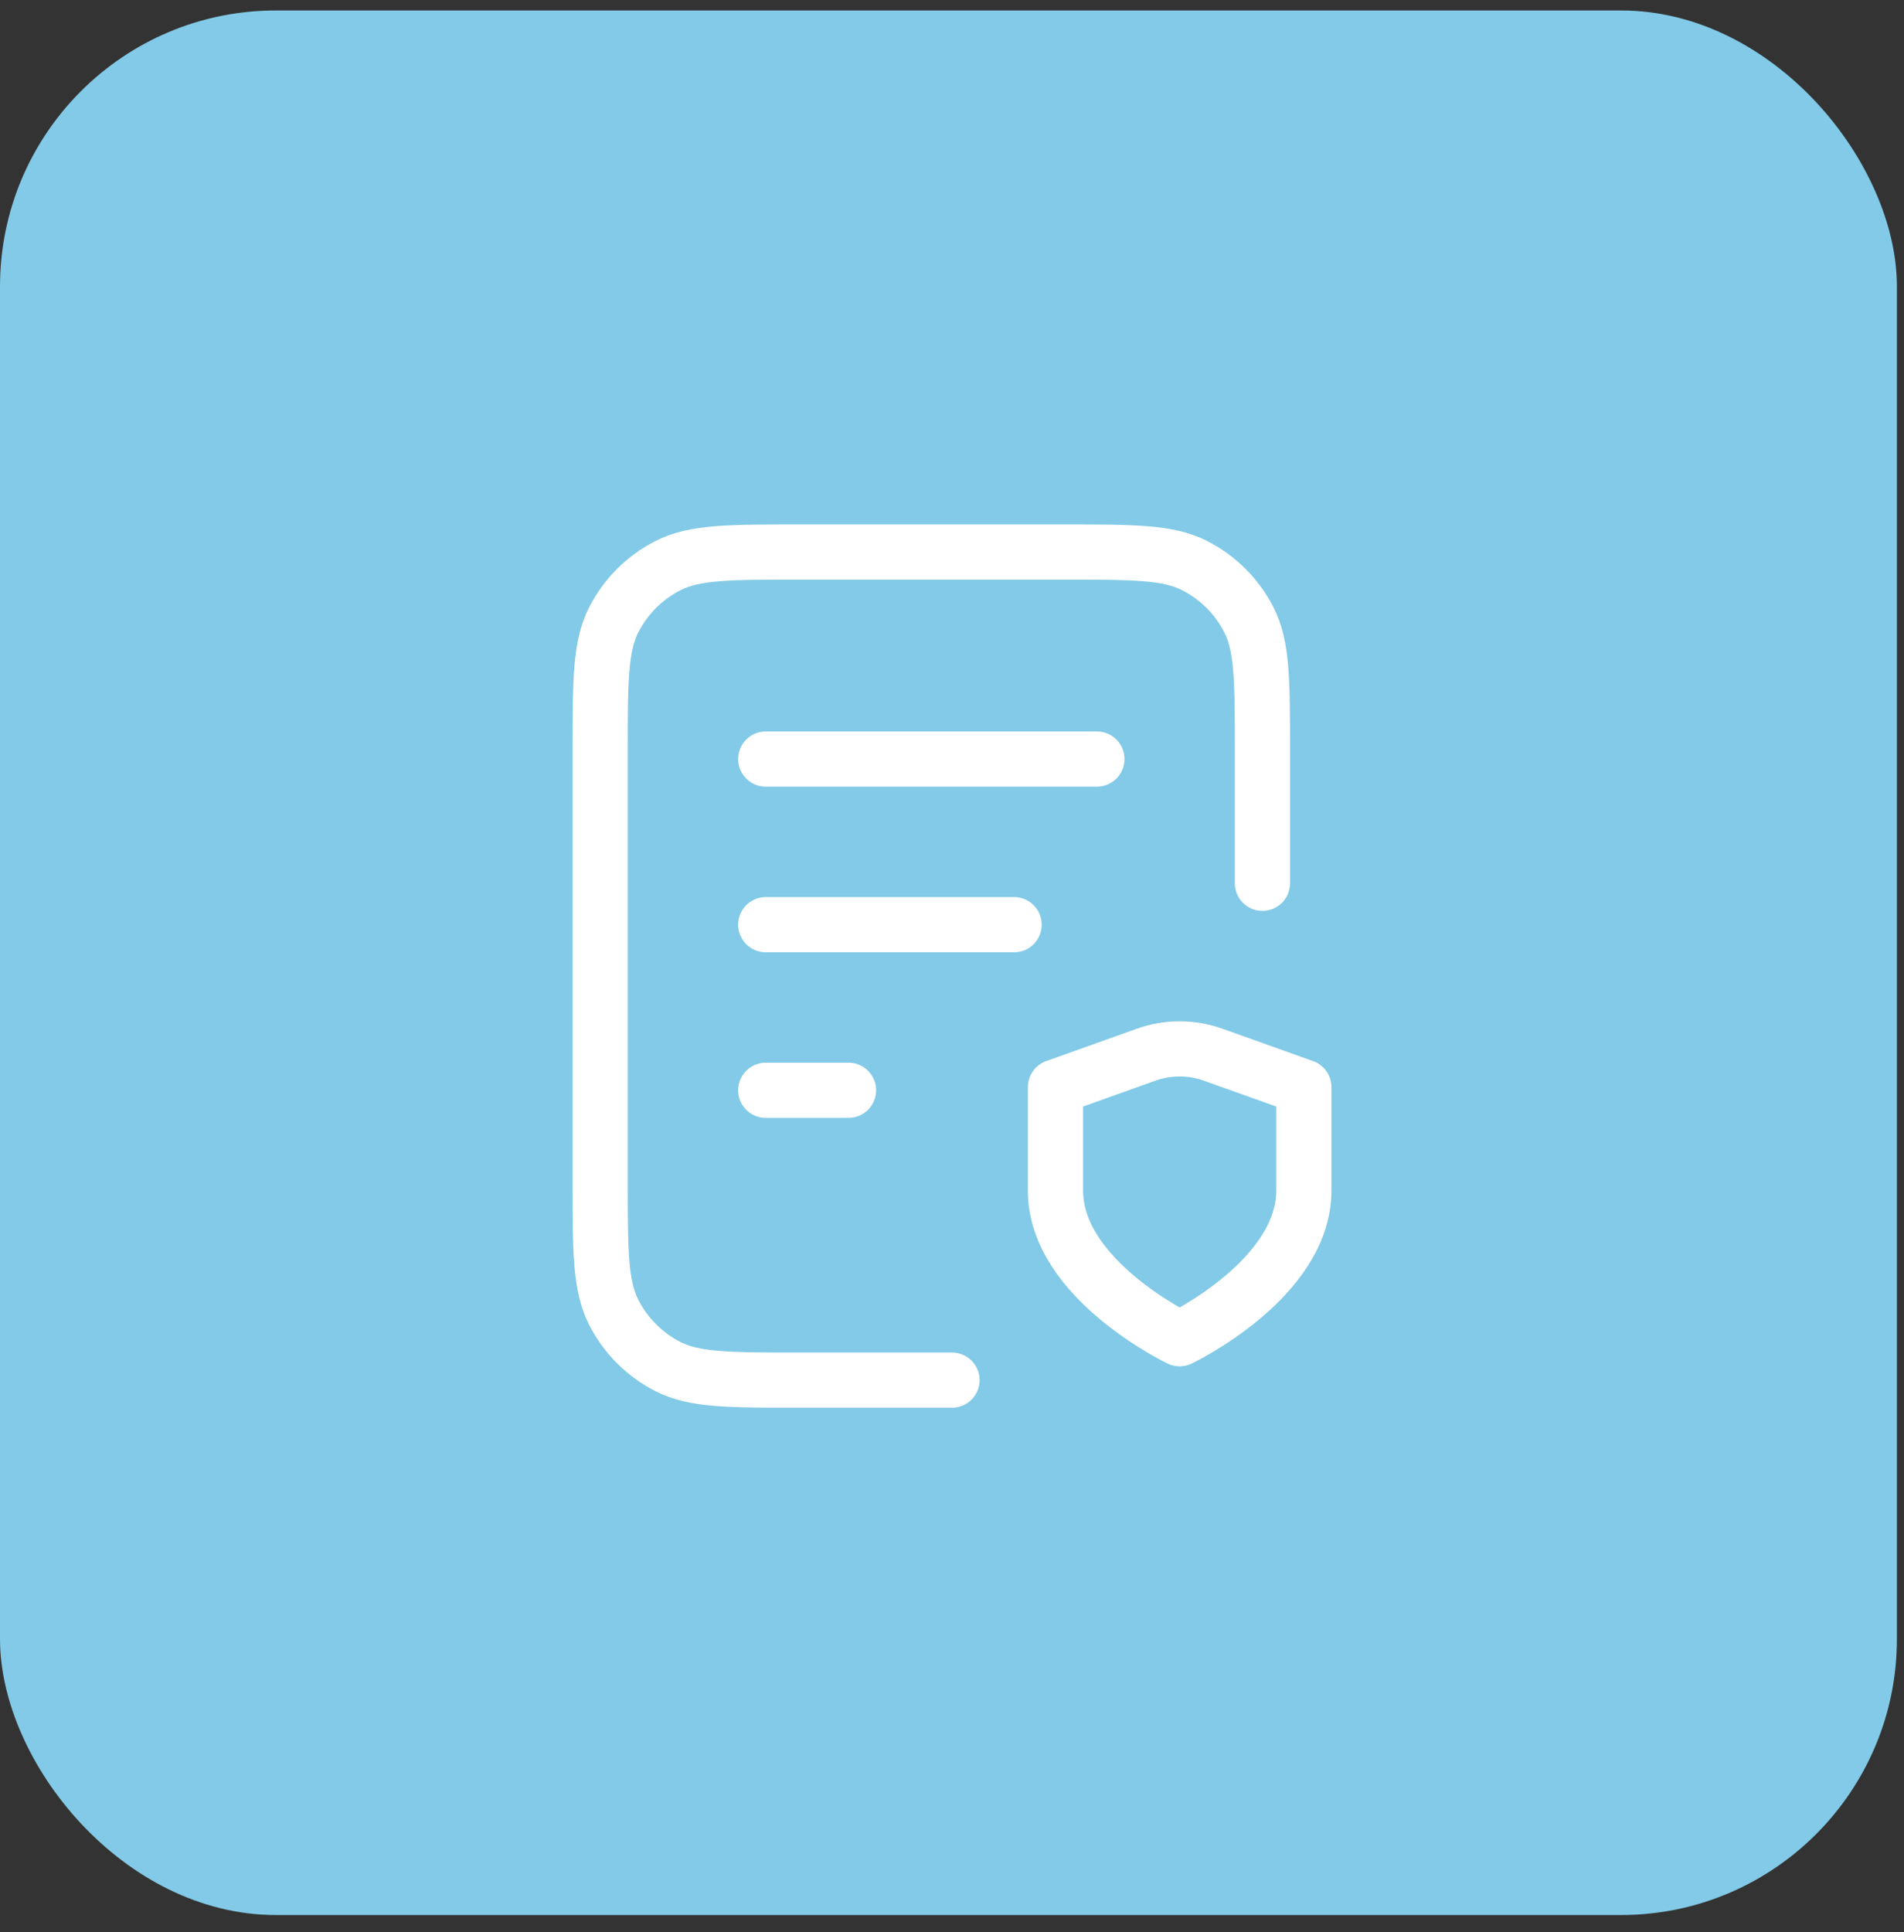 <svg xmlns="http://www.w3.org/2000/svg" width="69" height="70" viewBox="0 0 69 70" fill="none"><rect x="0" y="0" width="69" height="70" fill="#333333" stroke="none"/><rect y="0.379" width="68.743" height="69" rx="10" fill="#82CAE7"></rect><path d="M36.75 33.5H27.75M30.75 39.5H27.75M39.75 27.5H27.75M45.75 32V27.2C45.75 24.68 45.75 23.42 45.26 22.457C44.828 21.61 44.14 20.922 43.293 20.491C42.33 20 41.07 20 38.55 20H28.95C26.43 20 25.17 20 24.207 20.491C23.36 20.922 22.672 21.61 22.241 22.457C21.75 23.42 21.75 24.68 21.75 27.2V42.8C21.75 45.32 21.75 46.58 22.241 47.543C22.672 48.39 23.36 49.078 24.207 49.51C25.17 50 26.43 50 28.95 50H34.5M42.75 48.5C42.75 48.5 47.25 46.355 47.25 43.138V39.384L43.969 38.212C43.18 37.929 42.318 37.929 41.53 38.212L38.25 39.384V43.138C38.25 46.355 42.75 48.5 42.75 48.5Z" stroke="white" stroke-width="2" stroke-linecap="round" stroke-linejoin="round"></path></svg>